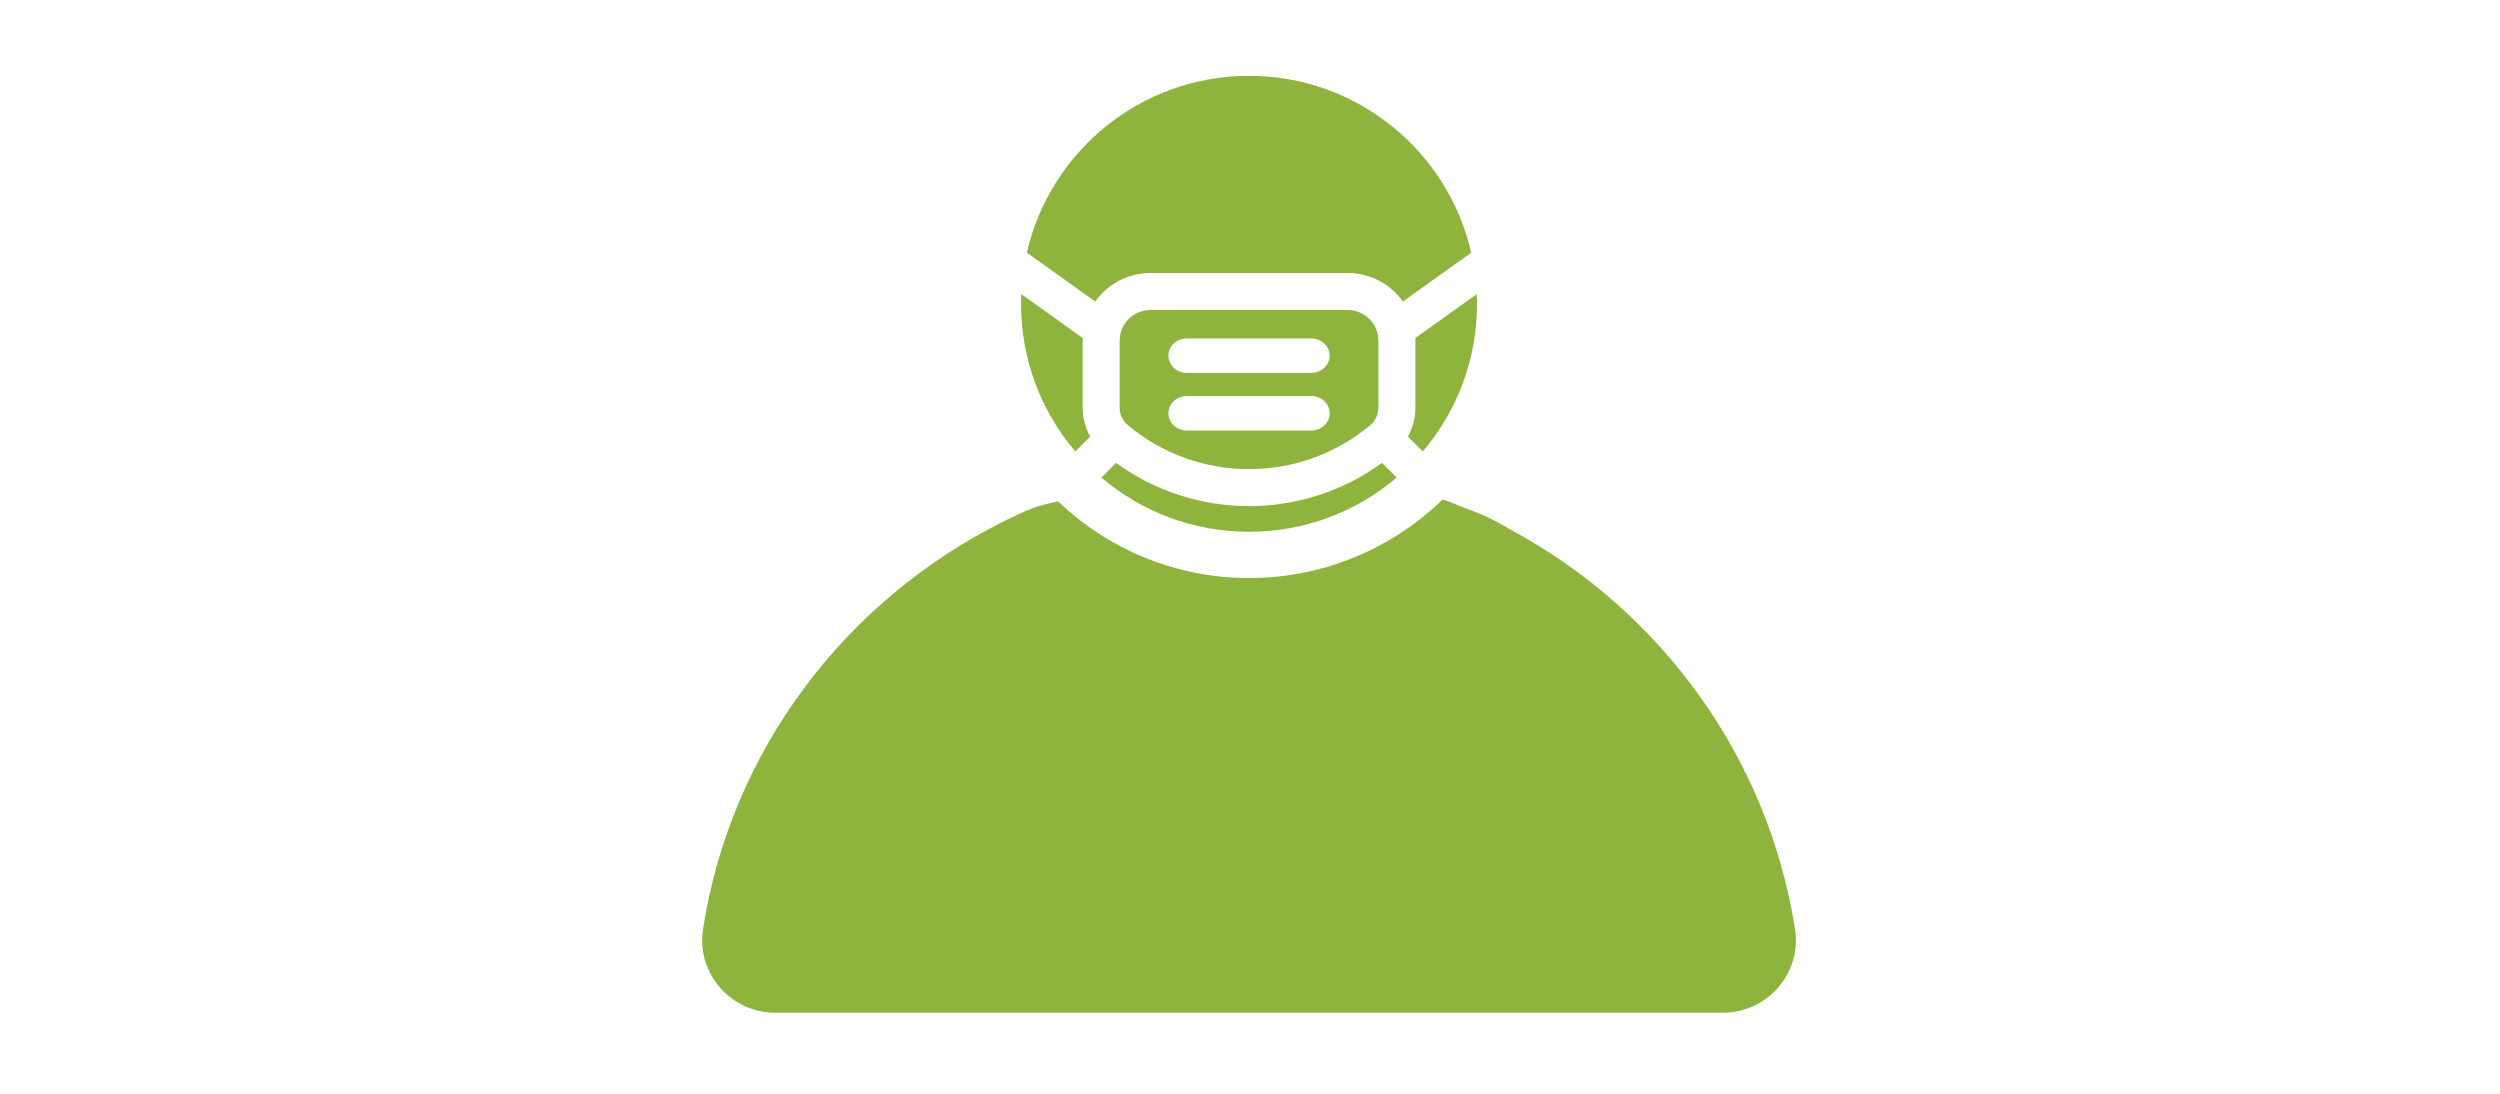 <svg width="160" height="70" viewBox="0 0 160 70" fill="none" xmlns="http://www.w3.org/2000/svg">
<path fill-rule="evenodd" clip-rule="evenodd" d="M96.658 33.888C95.381 33.134 94.828 32.903 93.5 32.416C93.116 32.246 92.73 32.089 92.33 31.975C89.113 35.068 84.77 36.994 79.939 36.994C75.221 36.994 70.878 35.124 67.722 32.089C66.181 32.416 65.92 32.548 64.234 33.368C54.099 38.427 46.768 48.011 44.994 59.471C44.554 62.273 46.768 64.815 49.613 64.815H110.223C113.11 64.83 115.324 62.291 114.882 59.471C113.151 48.396 106.222 39.023 96.658 33.888Z" fill="#8EB43E"/>
<path fill-rule="evenodd" clip-rule="evenodd" d="M65.361 18.823L69.295 21.634L69.295 21.634C69.293 21.692 69.291 21.751 69.291 21.81V26.086C69.291 26.742 69.459 27.38 69.769 27.941L68.818 28.891C66.654 26.346 65.348 23.048 65.348 19.445C65.348 19.237 65.352 19.029 65.361 18.823ZM65.716 16.17C67.203 9.689 73.006 4.854 79.939 4.854C86.87 4.854 92.674 9.689 94.159 16.17L89.783 19.296C88.997 18.193 87.706 17.472 86.249 17.472H73.629C72.171 17.472 70.88 18.193 70.094 19.296L65.716 16.17ZM90.582 21.634C90.584 21.692 90.586 21.751 90.586 21.81V26.086C90.586 26.742 90.417 27.38 90.108 27.941L91.059 28.891C93.223 26.346 94.529 23.048 94.529 19.445C94.529 19.237 94.524 19.029 94.516 18.823L90.582 21.634ZM71.429 29.626L70.492 30.565C73.037 32.729 76.335 34.035 79.939 34.035C83.541 34.035 86.84 32.729 89.385 30.565L88.447 29.626C83.38 33.313 76.496 33.313 71.429 29.626ZM71.657 21.81C71.657 20.721 72.54 19.839 73.629 19.839H86.249C87.336 19.839 88.219 20.721 88.219 21.81V26.086C88.219 26.524 88.025 26.939 87.689 27.22C83.199 30.96 76.678 30.96 72.188 27.22C71.852 26.939 71.657 26.524 71.657 26.086V21.81ZM74.778 22.762C74.778 22.151 75.311 21.656 75.969 21.656H83.908C84.566 21.656 85.099 22.151 85.099 22.762C85.099 23.373 84.566 23.868 83.908 23.868H75.969C75.311 23.868 74.778 23.373 74.778 22.762ZM74.777 26.448C74.777 25.838 75.311 25.342 75.969 25.342H83.908C84.566 25.342 85.099 25.838 85.099 26.448C85.099 27.059 84.566 27.554 83.908 27.554H75.969C75.311 27.554 74.777 27.059 74.777 26.448Z" fill="#8EB43E"/>
</svg>
